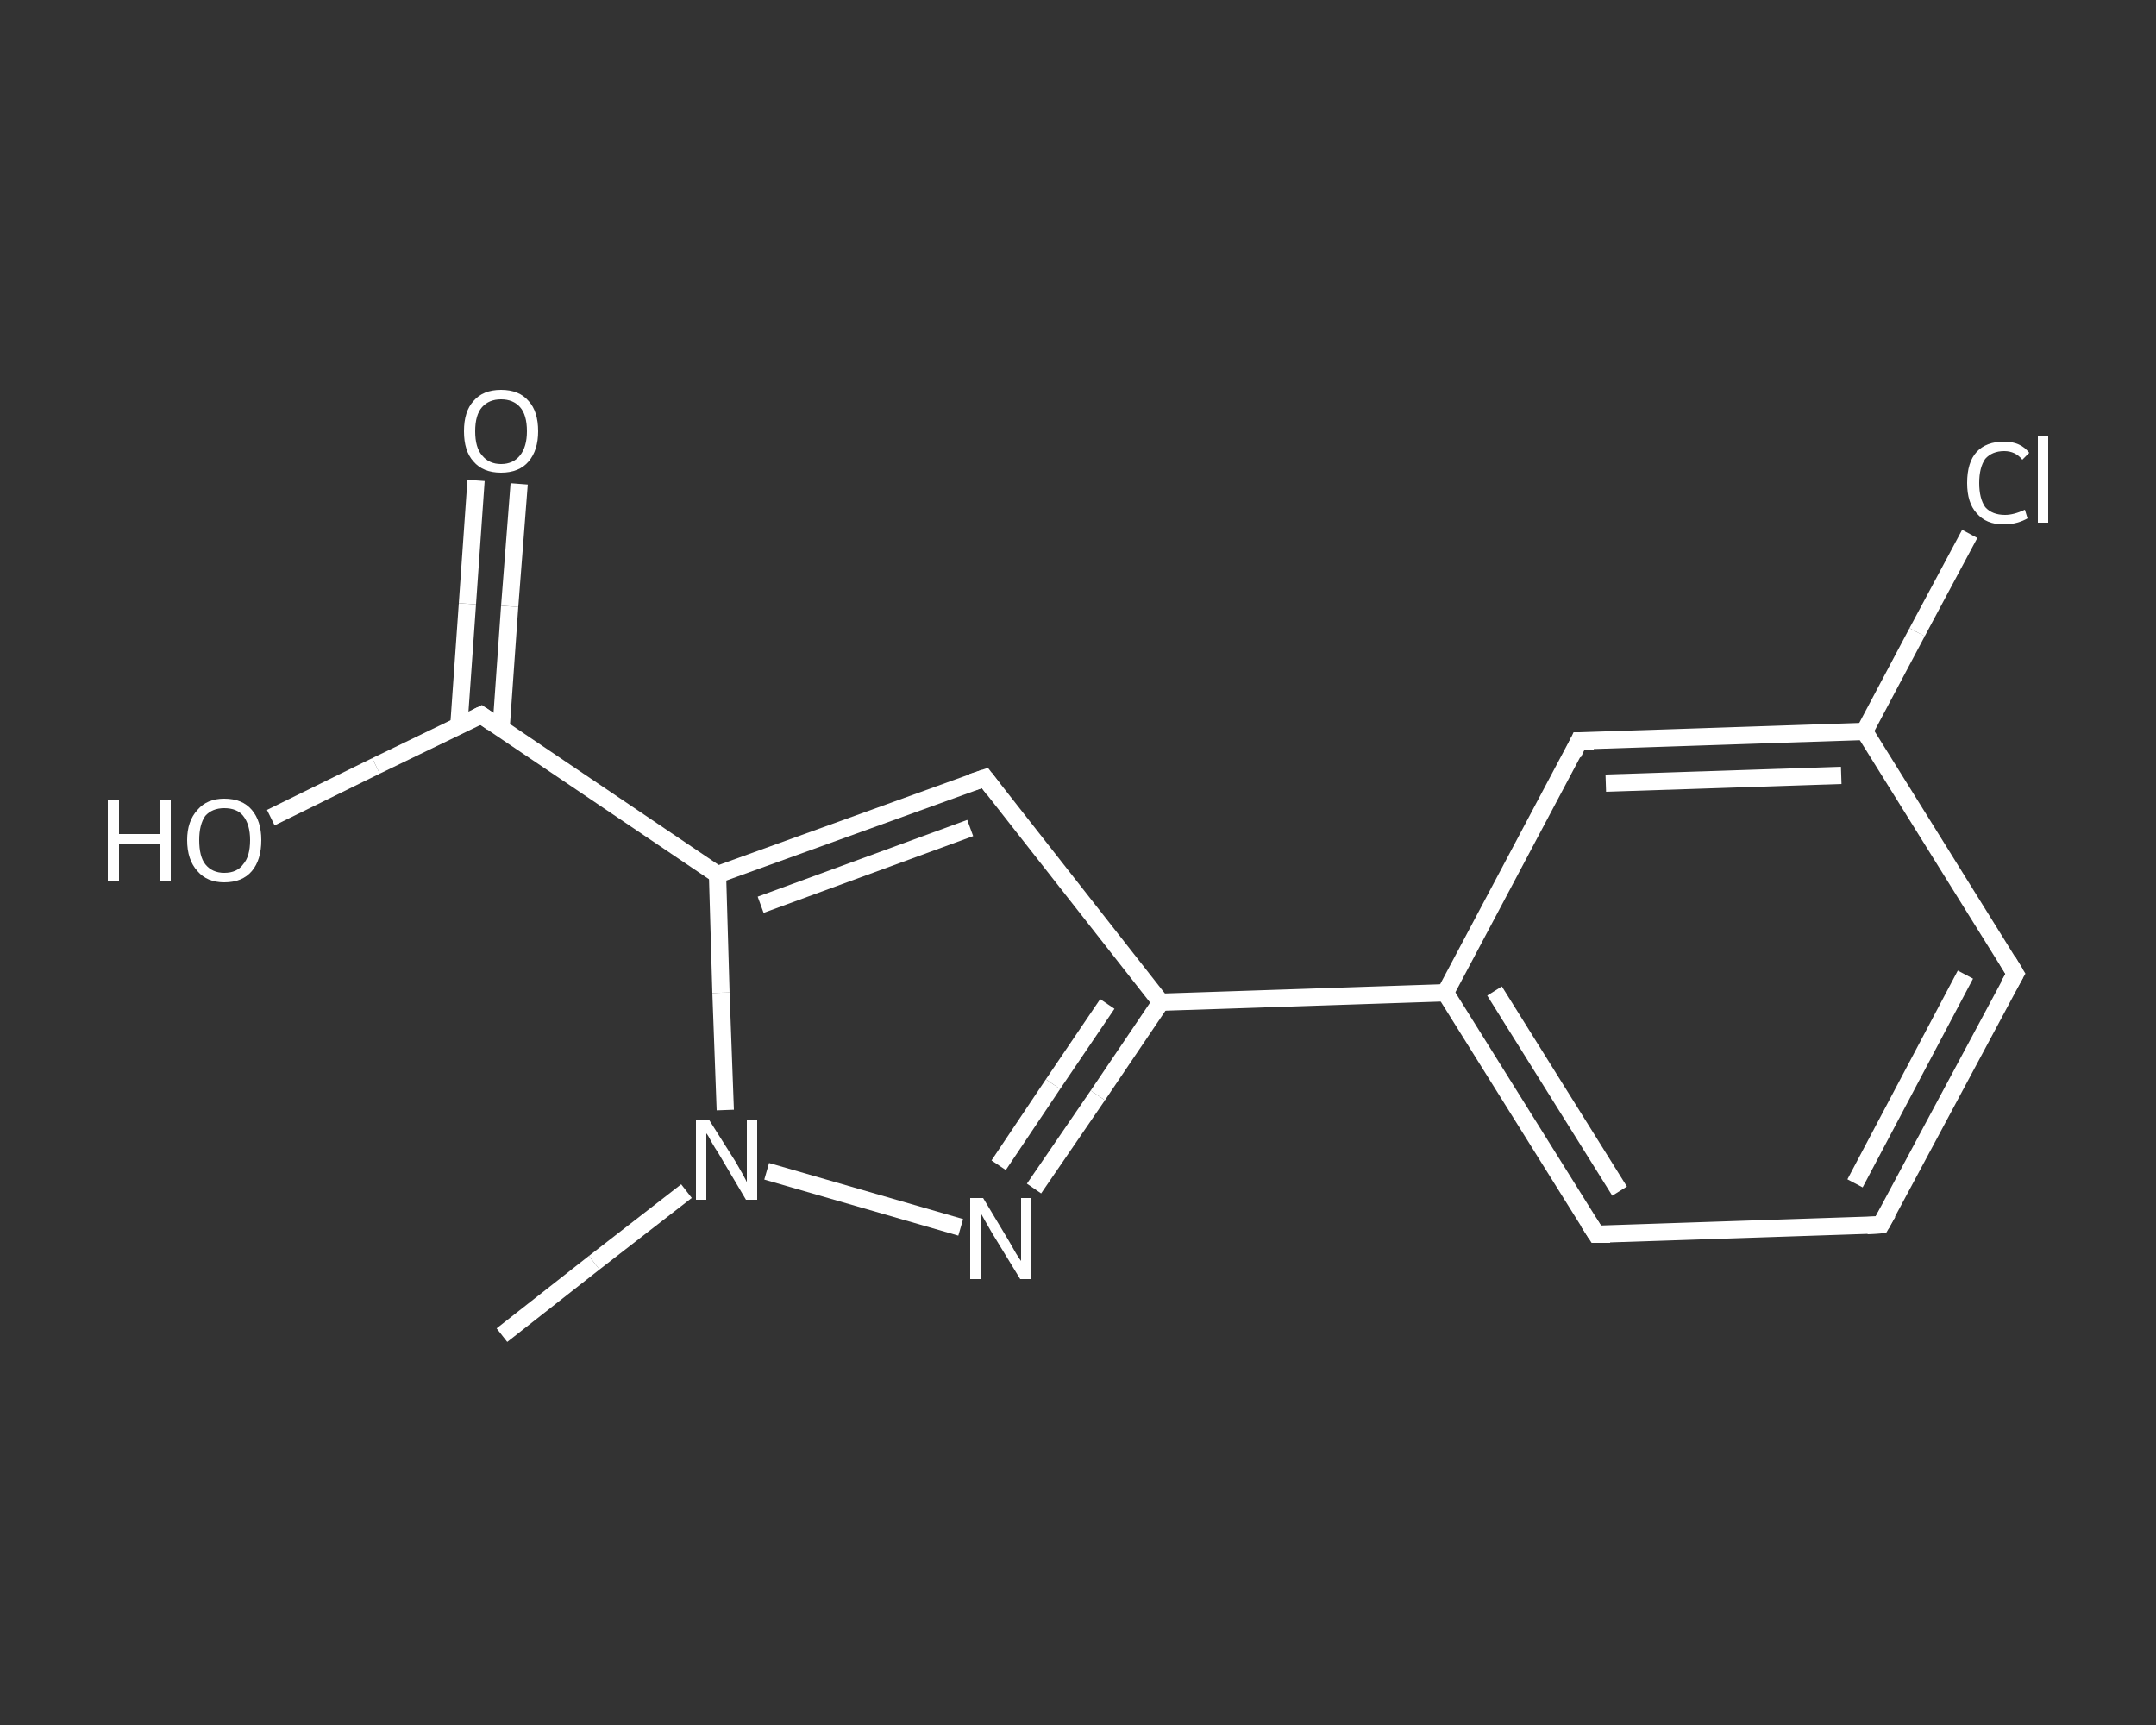 <?xml version='1.0' encoding='iso-8859-1'?>
<svg version='1.1' baseProfile='full'
              xmlns='http://www.w3.org/2000/svg'
                      xmlns:rdkit='http://www.rdkit.org/xml'
                      xmlns:xlink='http://www.w3.org/1999/xlink'
                  xml:space='preserve'
width='250px' height='200px' viewBox='0 0 250 200'>
<rect x="0" y="0" width="250" height="200" fill="#333333" stroke="none"/>
<!-- END OF HEADER -->
<rect style='opacity:1.0;fill:transparent;stroke:none' width='250.0' height='200.0' x='0.0' y='0.0'> </rect>
<path class='bond-0 atom-0 atom-1' d='M 58.2,154.8 L 68.9,146.4' style='fill:none;fill-rule:evenodd;stroke:#FFFFFF;stroke-width:2.0px;stroke-linecap:butt;stroke-linejoin:miter;stroke-opacity:1' />
<path class='bond-0 atom-0 atom-1' d='M 68.9,146.4 L 79.6,138.1' style='fill:none;fill-rule:evenodd;stroke:#FFFFFF;stroke-width:2.0px;stroke-linecap:butt;stroke-linejoin:miter;stroke-opacity:1' />
<path class='bond-1 atom-1 atom-2' d='M 88.9,135.8 L 111.4,142.3' style='fill:none;fill-rule:evenodd;stroke:#FFFFFF;stroke-width:2.0px;stroke-linecap:butt;stroke-linejoin:miter;stroke-opacity:1' />
<path class='bond-2 atom-2 atom-3' d='M 119.9,137.8 L 127.3,127.0' style='fill:none;fill-rule:evenodd;stroke:#FFFFFF;stroke-width:2.0px;stroke-linecap:butt;stroke-linejoin:miter;stroke-opacity:1' />
<path class='bond-2 atom-2 atom-3' d='M 127.3,127.0 L 134.6,116.2' style='fill:none;fill-rule:evenodd;stroke:#FFFFFF;stroke-width:2.0px;stroke-linecap:butt;stroke-linejoin:miter;stroke-opacity:1' />
<path class='bond-2 atom-2 atom-3' d='M 115.8,135.1 L 122.1,125.7' style='fill:none;fill-rule:evenodd;stroke:#FFFFFF;stroke-width:2.0px;stroke-linecap:butt;stroke-linejoin:miter;stroke-opacity:1' />
<path class='bond-2 atom-2 atom-3' d='M 122.1,125.7 L 128.4,116.4' style='fill:none;fill-rule:evenodd;stroke:#FFFFFF;stroke-width:2.0px;stroke-linecap:butt;stroke-linejoin:miter;stroke-opacity:1' />
<path class='bond-3 atom-3 atom-4' d='M 134.6,116.2 L 167.6,115.1' style='fill:none;fill-rule:evenodd;stroke:#FFFFFF;stroke-width:2.0px;stroke-linecap:butt;stroke-linejoin:miter;stroke-opacity:1' />
<path class='bond-4 atom-4 atom-5' d='M 167.6,115.1 L 185.1,143.1' style='fill:none;fill-rule:evenodd;stroke:#FFFFFF;stroke-width:2.0px;stroke-linecap:butt;stroke-linejoin:miter;stroke-opacity:1' />
<path class='bond-4 atom-4 atom-5' d='M 173.3,114.9 L 187.8,138.1' style='fill:none;fill-rule:evenodd;stroke:#FFFFFF;stroke-width:2.0px;stroke-linecap:butt;stroke-linejoin:miter;stroke-opacity:1' />
<path class='bond-5 atom-5 atom-6' d='M 185.1,143.1 L 218.1,142.0' style='fill:none;fill-rule:evenodd;stroke:#FFFFFF;stroke-width:2.0px;stroke-linecap:butt;stroke-linejoin:miter;stroke-opacity:1' />
<path class='bond-6 atom-6 atom-7' d='M 218.1,142.0 L 233.7,112.9' style='fill:none;fill-rule:evenodd;stroke:#FFFFFF;stroke-width:2.0px;stroke-linecap:butt;stroke-linejoin:miter;stroke-opacity:1' />
<path class='bond-6 atom-6 atom-7' d='M 215.1,137.2 L 227.9,113.0' style='fill:none;fill-rule:evenodd;stroke:#FFFFFF;stroke-width:2.0px;stroke-linecap:butt;stroke-linejoin:miter;stroke-opacity:1' />
<path class='bond-7 atom-7 atom-8' d='M 233.7,112.9 L 216.2,84.8' style='fill:none;fill-rule:evenodd;stroke:#FFFFFF;stroke-width:2.0px;stroke-linecap:butt;stroke-linejoin:miter;stroke-opacity:1' />
<path class='bond-8 atom-8 atom-9' d='M 216.2,84.8 L 222.3,73.3' style='fill:none;fill-rule:evenodd;stroke:#FFFFFF;stroke-width:2.0px;stroke-linecap:butt;stroke-linejoin:miter;stroke-opacity:1' />
<path class='bond-8 atom-8 atom-9' d='M 222.3,73.3 L 228.4,61.9' style='fill:none;fill-rule:evenodd;stroke:#FFFFFF;stroke-width:2.0px;stroke-linecap:butt;stroke-linejoin:miter;stroke-opacity:1' />
<path class='bond-9 atom-8 atom-10' d='M 216.2,84.8 L 183.1,85.9' style='fill:none;fill-rule:evenodd;stroke:#FFFFFF;stroke-width:2.0px;stroke-linecap:butt;stroke-linejoin:miter;stroke-opacity:1' />
<path class='bond-9 atom-8 atom-10' d='M 213.5,89.9 L 186.2,90.8' style='fill:none;fill-rule:evenodd;stroke:#FFFFFF;stroke-width:2.0px;stroke-linecap:butt;stroke-linejoin:miter;stroke-opacity:1' />
<path class='bond-10 atom-3 atom-11' d='M 134.6,116.2 L 114.2,90.2' style='fill:none;fill-rule:evenodd;stroke:#FFFFFF;stroke-width:2.0px;stroke-linecap:butt;stroke-linejoin:miter;stroke-opacity:1' />
<path class='bond-11 atom-11 atom-12' d='M 114.2,90.2 L 83.2,101.4' style='fill:none;fill-rule:evenodd;stroke:#FFFFFF;stroke-width:2.0px;stroke-linecap:butt;stroke-linejoin:miter;stroke-opacity:1' />
<path class='bond-11 atom-11 atom-12' d='M 112.5,96.0 L 88.2,104.9' style='fill:none;fill-rule:evenodd;stroke:#FFFFFF;stroke-width:2.0px;stroke-linecap:butt;stroke-linejoin:miter;stroke-opacity:1' />
<path class='bond-12 atom-12 atom-13' d='M 83.2,101.4 L 55.8,82.9' style='fill:none;fill-rule:evenodd;stroke:#FFFFFF;stroke-width:2.0px;stroke-linecap:butt;stroke-linejoin:miter;stroke-opacity:1' />
<path class='bond-13 atom-13 atom-14' d='M 58.1,84.5 L 59.1,70.3' style='fill:none;fill-rule:evenodd;stroke:#FFFFFF;stroke-width:2.0px;stroke-linecap:butt;stroke-linejoin:miter;stroke-opacity:1' />
<path class='bond-13 atom-13 atom-14' d='M 59.1,70.3 L 60.2,56.1' style='fill:none;fill-rule:evenodd;stroke:#FFFFFF;stroke-width:2.0px;stroke-linecap:butt;stroke-linejoin:miter;stroke-opacity:1' />
<path class='bond-13 atom-13 atom-14' d='M 53.2,84.2 L 54.2,70.0' style='fill:none;fill-rule:evenodd;stroke:#FFFFFF;stroke-width:2.0px;stroke-linecap:butt;stroke-linejoin:miter;stroke-opacity:1' />
<path class='bond-13 atom-13 atom-14' d='M 54.2,70.0 L 55.2,55.7' style='fill:none;fill-rule:evenodd;stroke:#FFFFFF;stroke-width:2.0px;stroke-linecap:butt;stroke-linejoin:miter;stroke-opacity:1' />
<path class='bond-14 atom-13 atom-15' d='M 55.8,82.9 L 43.6,88.8' style='fill:none;fill-rule:evenodd;stroke:#FFFFFF;stroke-width:2.0px;stroke-linecap:butt;stroke-linejoin:miter;stroke-opacity:1' />
<path class='bond-14 atom-13 atom-15' d='M 43.6,88.8 L 31.4,94.8' style='fill:none;fill-rule:evenodd;stroke:#FFFFFF;stroke-width:2.0px;stroke-linecap:butt;stroke-linejoin:miter;stroke-opacity:1' />
<path class='bond-15 atom-12 atom-1' d='M 83.2,101.4 L 83.6,115.1' style='fill:none;fill-rule:evenodd;stroke:#FFFFFF;stroke-width:2.0px;stroke-linecap:butt;stroke-linejoin:miter;stroke-opacity:1' />
<path class='bond-15 atom-12 atom-1' d='M 83.6,115.1 L 84.1,128.7' style='fill:none;fill-rule:evenodd;stroke:#FFFFFF;stroke-width:2.0px;stroke-linecap:butt;stroke-linejoin:miter;stroke-opacity:1' />
<path class='bond-16 atom-10 atom-4' d='M 183.1,85.9 L 167.6,115.1' style='fill:none;fill-rule:evenodd;stroke:#FFFFFF;stroke-width:2.0px;stroke-linecap:butt;stroke-linejoin:miter;stroke-opacity:1' />
<path d='M 184.2,141.7 L 185.1,143.1 L 186.7,143.1' style='fill:none;stroke:#FFFFFF;stroke-width:2.0px;stroke-linecap:butt;stroke-linejoin:miter;stroke-opacity:1;' />
<path d='M 216.5,142.1 L 218.1,142.0 L 218.9,140.6' style='fill:none;stroke:#FFFFFF;stroke-width:2.0px;stroke-linecap:butt;stroke-linejoin:miter;stroke-opacity:1;' />
<path d='M 232.9,114.3 L 233.7,112.9 L 232.8,111.4' style='fill:none;stroke:#FFFFFF;stroke-width:2.0px;stroke-linecap:butt;stroke-linejoin:miter;stroke-opacity:1;' />
<path d='M 184.8,85.9 L 183.1,85.9 L 182.4,87.4' style='fill:none;stroke:#FFFFFF;stroke-width:2.0px;stroke-linecap:butt;stroke-linejoin:miter;stroke-opacity:1;' />
<path d='M 115.2,91.5 L 114.2,90.2 L 112.7,90.7' style='fill:none;stroke:#FFFFFF;stroke-width:2.0px;stroke-linecap:butt;stroke-linejoin:miter;stroke-opacity:1;' />
<path d='M 57.1,83.8 L 55.8,82.9 L 55.2,83.2' style='fill:none;stroke:#FFFFFF;stroke-width:2.0px;stroke-linecap:butt;stroke-linejoin:miter;stroke-opacity:1;' />
<path class='atom-1' d='M 82.2 129.8
L 85.3 134.7
Q 85.6 135.2, 86.1 136.1
Q 86.6 137.0, 86.6 137.1
L 86.6 129.8
L 87.8 129.8
L 87.8 139.1
L 86.5 139.1
L 83.3 133.7
Q 82.9 133.1, 82.5 132.4
Q 82.1 131.6, 81.9 131.4
L 81.9 139.1
L 80.7 139.1
L 80.7 129.8
L 82.2 129.8
' fill='#FFFFFF'/>
<path class='atom-2' d='M 114.0 138.9
L 117.0 143.9
Q 117.3 144.4, 117.8 145.3
Q 118.3 146.1, 118.4 146.2
L 118.4 138.9
L 119.6 138.9
L 119.6 148.3
L 118.3 148.3
L 115.0 142.9
Q 114.6 142.2, 114.2 141.5
Q 113.8 140.8, 113.7 140.6
L 113.7 148.3
L 112.5 148.3
L 112.5 138.9
L 114.0 138.9
' fill='#FFFFFF'/>
<path class='atom-9' d='M 228.1 56.0
Q 228.1 53.6, 229.2 52.4
Q 230.3 51.2, 232.4 51.2
Q 234.3 51.2, 235.3 52.5
L 234.5 53.3
Q 233.7 52.3, 232.4 52.3
Q 231.0 52.3, 230.2 53.2
Q 229.5 54.2, 229.5 56.0
Q 229.5 57.8, 230.2 58.8
Q 231.0 59.7, 232.5 59.7
Q 233.5 59.7, 234.8 59.1
L 235.1 60.1
Q 234.6 60.4, 233.9 60.6
Q 233.2 60.8, 232.3 60.8
Q 230.3 60.8, 229.2 59.5
Q 228.1 58.3, 228.1 56.0
' fill='#FFFFFF'/>
<path class='atom-9' d='M 236.3 50.6
L 237.5 50.6
L 237.5 60.6
L 236.3 60.6
L 236.3 50.6
' fill='#FFFFFF'/>
<path class='atom-14' d='M 53.8 50.0
Q 53.8 47.7, 54.9 46.5
Q 56.0 45.2, 58.1 45.2
Q 60.2 45.2, 61.3 46.5
Q 62.4 47.7, 62.4 50.0
Q 62.4 52.2, 61.3 53.5
Q 60.2 54.8, 58.1 54.8
Q 56.0 54.8, 54.9 53.5
Q 53.8 52.3, 53.8 50.0
M 58.1 53.8
Q 59.5 53.8, 60.3 52.8
Q 61.1 51.8, 61.1 50.0
Q 61.1 48.1, 60.3 47.2
Q 59.5 46.3, 58.1 46.3
Q 56.7 46.3, 55.9 47.2
Q 55.1 48.1, 55.1 50.0
Q 55.1 51.9, 55.9 52.8
Q 56.7 53.8, 58.1 53.8
' fill='#FFFFFF'/>
<path class='atom-15' d='M 12.5 92.8
L 13.8 92.8
L 13.8 96.7
L 18.6 96.7
L 18.6 92.8
L 19.8 92.8
L 19.8 102.1
L 18.6 102.1
L 18.6 97.8
L 13.8 97.8
L 13.8 102.1
L 12.5 102.1
L 12.5 92.8
' fill='#FFFFFF'/>
<path class='atom-15' d='M 21.7 97.4
Q 21.7 95.2, 22.9 93.9
Q 24.0 92.6, 26.0 92.6
Q 28.1 92.6, 29.2 93.9
Q 30.3 95.2, 30.3 97.4
Q 30.3 99.7, 29.2 101.0
Q 28.1 102.3, 26.0 102.3
Q 24.0 102.3, 22.9 101.0
Q 21.7 99.7, 21.7 97.4
M 26.0 101.2
Q 27.5 101.2, 28.2 100.2
Q 29.0 99.3, 29.0 97.4
Q 29.0 95.6, 28.2 94.6
Q 27.5 93.7, 26.0 93.7
Q 24.6 93.7, 23.8 94.6
Q 23.1 95.6, 23.1 97.4
Q 23.1 99.3, 23.8 100.2
Q 24.6 101.2, 26.0 101.2
' fill='#FFFFFF'/>
</svg>

